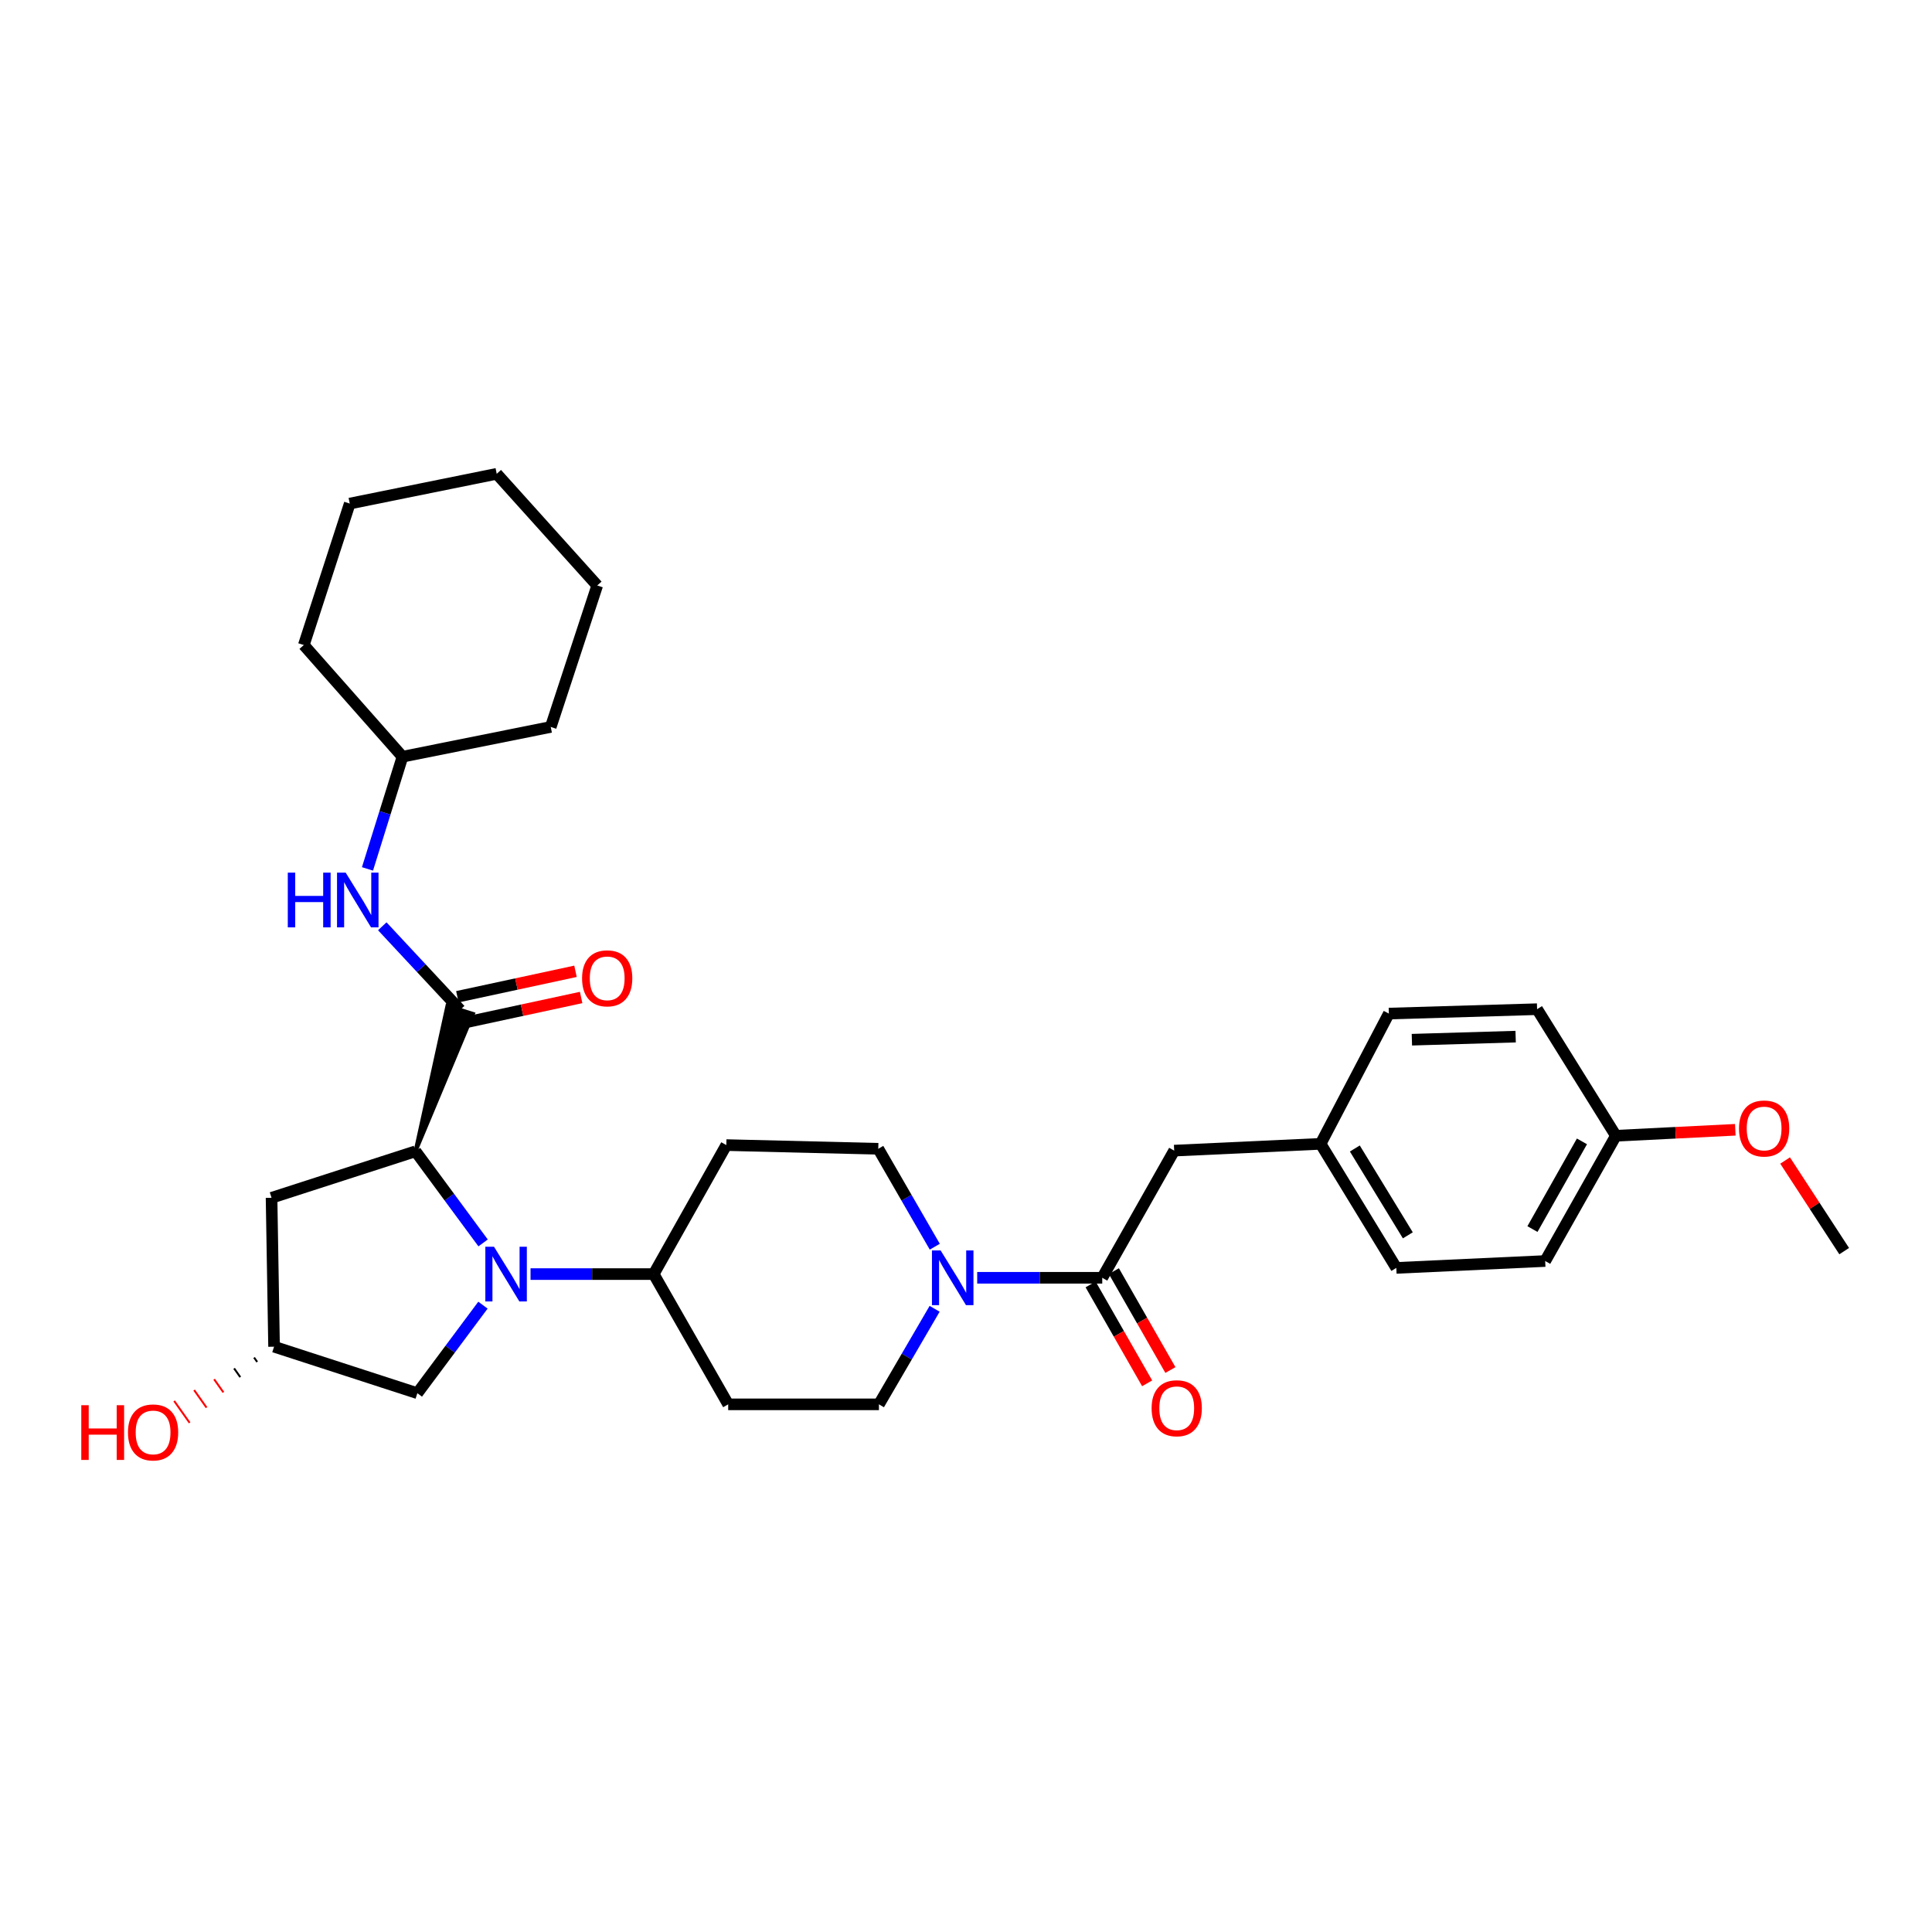 <?xml version='1.0' encoding='iso-8859-1'?>
<svg version='1.1' baseProfile='full'
              xmlns='http://www.w3.org/2000/svg'
                      xmlns:rdkit='http://www.rdkit.org/xml'
                      xmlns:xlink='http://www.w3.org/1999/xlink'
                  xml:space='preserve'
width='1000px' height='1000px' viewBox='0 0 1000 1000'>
<!-- END OF HEADER -->
<rect style='opacity:1.0;fill:#FFFFFF;stroke:none' width='1000' height='1000' x='0' y='0'> </rect>
<path class='bond-0' d='M 250.051,643.33 L 232.56,619.62' style='fill:none;fill-rule:evenodd;stroke:#0000FF;stroke-width:6px;stroke-linecap:butt;stroke-linejoin:miter;stroke-opacity:1' />
<path class='bond-0' d='M 232.56,619.62 L 215.068,595.91' style='fill:none;fill-rule:evenodd;stroke:#000000;stroke-width:6px;stroke-linecap:butt;stroke-linejoin:miter;stroke-opacity:1' />
<path class='bond-5' d='M 274.604,659.465 L 306.48,659.465' style='fill:none;fill-rule:evenodd;stroke:#0000FF;stroke-width:6px;stroke-linecap:butt;stroke-linejoin:miter;stroke-opacity:1' />
<path class='bond-5' d='M 306.48,659.465 L 338.355,659.465' style='fill:none;fill-rule:evenodd;stroke:#000000;stroke-width:6px;stroke-linecap:butt;stroke-linejoin:miter;stroke-opacity:1' />
<path class='bond-7' d='M 249.973,675.547 L 232.998,698.331' style='fill:none;fill-rule:evenodd;stroke:#0000FF;stroke-width:6px;stroke-linecap:butt;stroke-linejoin:miter;stroke-opacity:1' />
<path class='bond-7' d='M 232.998,698.331 L 216.024,721.116' style='fill:none;fill-rule:evenodd;stroke:#000000;stroke-width:6px;stroke-linecap:butt;stroke-linejoin:miter;stroke-opacity:1' />
<path class='bond-1' d='M 215.068,595.91 L 244.801,524.788 L 231.574,520.61 Z' style='fill:#000000;fill-rule:evenodd;fill-opacity:1;stroke:#000000;stroke-width:2px;stroke-linecap:butt;stroke-linejoin:miter;stroke-opacity:1;' />
<path class='bond-6' d='M 215.068,595.91 L 140.555,619.977' style='fill:none;fill-rule:evenodd;stroke:#000000;stroke-width:6px;stroke-linecap:butt;stroke-linejoin:miter;stroke-opacity:1' />
<path class='bond-4' d='M 238.187,522.699 L 218.027,501.073' style='fill:none;fill-rule:evenodd;stroke:#000000;stroke-width:6px;stroke-linecap:butt;stroke-linejoin:miter;stroke-opacity:1' />
<path class='bond-4' d='M 218.027,501.073 L 197.866,479.446' style='fill:none;fill-rule:evenodd;stroke:#0000FF;stroke-width:6px;stroke-linecap:butt;stroke-linejoin:miter;stroke-opacity:1' />
<path class='bond-13' d='M 239.649,529.479 L 270.222,522.89' style='fill:none;fill-rule:evenodd;stroke:#000000;stroke-width:6px;stroke-linecap:butt;stroke-linejoin:miter;stroke-opacity:1' />
<path class='bond-13' d='M 270.222,522.89 L 300.796,516.301' style='fill:none;fill-rule:evenodd;stroke:#FF0000;stroke-width:6px;stroke-linecap:butt;stroke-linejoin:miter;stroke-opacity:1' />
<path class='bond-13' d='M 236.726,515.919 L 267.3,509.33' style='fill:none;fill-rule:evenodd;stroke:#000000;stroke-width:6px;stroke-linecap:butt;stroke-linejoin:miter;stroke-opacity:1' />
<path class='bond-13' d='M 267.3,509.33 L 297.873,502.741' style='fill:none;fill-rule:evenodd;stroke:#FF0000;stroke-width:6px;stroke-linecap:butt;stroke-linejoin:miter;stroke-opacity:1' />
<path class='bond-2' d='M 483.84,645.289 L 469.215,619.948' style='fill:none;fill-rule:evenodd;stroke:#0000FF;stroke-width:6px;stroke-linecap:butt;stroke-linejoin:miter;stroke-opacity:1' />
<path class='bond-2' d='M 469.215,619.948 L 454.591,594.608' style='fill:none;fill-rule:evenodd;stroke:#000000;stroke-width:6px;stroke-linecap:butt;stroke-linejoin:miter;stroke-opacity:1' />
<path class='bond-3' d='M 505.798,661.376 L 538.159,661.376' style='fill:none;fill-rule:evenodd;stroke:#0000FF;stroke-width:6px;stroke-linecap:butt;stroke-linejoin:miter;stroke-opacity:1' />
<path class='bond-3' d='M 538.159,661.376 L 570.519,661.376' style='fill:none;fill-rule:evenodd;stroke:#000000;stroke-width:6px;stroke-linecap:butt;stroke-linejoin:miter;stroke-opacity:1' />
<path class='bond-32' d='M 483.763,677.432 L 469.347,702.16' style='fill:none;fill-rule:evenodd;stroke:#0000FF;stroke-width:6px;stroke-linecap:butt;stroke-linejoin:miter;stroke-opacity:1' />
<path class='bond-32' d='M 469.347,702.16 L 454.93,726.888' style='fill:none;fill-rule:evenodd;stroke:#000000;stroke-width:6px;stroke-linecap:butt;stroke-linejoin:miter;stroke-opacity:1' />
<path class='bond-12' d='M 570.519,661.376 L 607.756,595.563' style='fill:none;fill-rule:evenodd;stroke:#000000;stroke-width:6px;stroke-linecap:butt;stroke-linejoin:miter;stroke-opacity:1' />
<path class='bond-14' d='M 564.498,664.818 L 579.127,690.41' style='fill:none;fill-rule:evenodd;stroke:#000000;stroke-width:6px;stroke-linecap:butt;stroke-linejoin:miter;stroke-opacity:1' />
<path class='bond-14' d='M 579.127,690.41 L 593.757,716.002' style='fill:none;fill-rule:evenodd;stroke:#FF0000;stroke-width:6px;stroke-linecap:butt;stroke-linejoin:miter;stroke-opacity:1' />
<path class='bond-14' d='M 576.54,657.934 L 591.17,683.526' style='fill:none;fill-rule:evenodd;stroke:#000000;stroke-width:6px;stroke-linecap:butt;stroke-linejoin:miter;stroke-opacity:1' />
<path class='bond-14' d='M 591.17,683.526 L 605.8,709.118' style='fill:none;fill-rule:evenodd;stroke:#FF0000;stroke-width:6px;stroke-linecap:butt;stroke-linejoin:miter;stroke-opacity:1' />
<path class='bond-18' d='M 190.207,449.739 L 199.266,420.707' style='fill:none;fill-rule:evenodd;stroke:#0000FF;stroke-width:6px;stroke-linecap:butt;stroke-linejoin:miter;stroke-opacity:1' />
<path class='bond-18' d='M 199.266,420.707 L 208.325,391.674' style='fill:none;fill-rule:evenodd;stroke:#000000;stroke-width:6px;stroke-linecap:butt;stroke-linejoin:miter;stroke-opacity:1' />
<path class='bond-8' d='M 338.355,659.465 L 376.911,726.888' style='fill:none;fill-rule:evenodd;stroke:#000000;stroke-width:6px;stroke-linecap:butt;stroke-linejoin:miter;stroke-opacity:1' />
<path class='bond-9' d='M 338.355,659.465 L 375.94,592.696' style='fill:none;fill-rule:evenodd;stroke:#000000;stroke-width:6px;stroke-linecap:butt;stroke-linejoin:miter;stroke-opacity:1' />
<path class='bond-31' d='M 140.555,619.977 L 141.857,697.049' style='fill:none;fill-rule:evenodd;stroke:#000000;stroke-width:6px;stroke-linecap:butt;stroke-linejoin:miter;stroke-opacity:1' />
<path class='bond-15' d='M 216.024,721.116 L 141.857,697.049' style='fill:none;fill-rule:evenodd;stroke:#000000;stroke-width:6px;stroke-linecap:butt;stroke-linejoin:miter;stroke-opacity:1' />
<path class='bond-11' d='M 376.911,726.888 L 454.93,726.888' style='fill:none;fill-rule:evenodd;stroke:#000000;stroke-width:6px;stroke-linecap:butt;stroke-linejoin:miter;stroke-opacity:1' />
<path class='bond-10' d='M 375.94,592.696 L 454.591,594.608' style='fill:none;fill-rule:evenodd;stroke:#000000;stroke-width:6px;stroke-linecap:butt;stroke-linejoin:miter;stroke-opacity:1' />
<path class='bond-16' d='M 607.756,595.563 L 683.541,592.049' style='fill:none;fill-rule:evenodd;stroke:#000000;stroke-width:6px;stroke-linecap:butt;stroke-linejoin:miter;stroke-opacity:1' />
<path class='bond-19' d='M 131.515,702.664 L 133.117,704.929' style='fill:none;fill-rule:evenodd;stroke:#000000;stroke-width:1.0px;stroke-linecap:butt;stroke-linejoin:miter;stroke-opacity:1' />
<path class='bond-19' d='M 121.173,708.279 L 124.377,712.81' style='fill:none;fill-rule:evenodd;stroke:#000000;stroke-width:1.0px;stroke-linecap:butt;stroke-linejoin:miter;stroke-opacity:1' />
<path class='bond-19' d='M 110.831,713.895 L 115.637,720.69' style='fill:none;fill-rule:evenodd;stroke:#FF0000;stroke-width:1.0px;stroke-linecap:butt;stroke-linejoin:miter;stroke-opacity:1' />
<path class='bond-19' d='M 100.489,719.51 L 106.897,728.57' style='fill:none;fill-rule:evenodd;stroke:#FF0000;stroke-width:1.0px;stroke-linecap:butt;stroke-linejoin:miter;stroke-opacity:1' />
<path class='bond-19' d='M 90.147,725.125 L 98.157,736.45' style='fill:none;fill-rule:evenodd;stroke:#FF0000;stroke-width:1.0px;stroke-linecap:butt;stroke-linejoin:miter;stroke-opacity:1' />
<path class='bond-20' d='M 683.541,592.049 L 718.868,524.626' style='fill:none;fill-rule:evenodd;stroke:#000000;stroke-width:6px;stroke-linecap:butt;stroke-linejoin:miter;stroke-opacity:1' />
<path class='bond-21' d='M 683.541,592.049 L 722.729,656.267' style='fill:none;fill-rule:evenodd;stroke:#000000;stroke-width:6px;stroke-linecap:butt;stroke-linejoin:miter;stroke-opacity:1' />
<path class='bond-21' d='M 701.261,594.456 L 728.692,639.408' style='fill:none;fill-rule:evenodd;stroke:#000000;stroke-width:6px;stroke-linecap:butt;stroke-linejoin:miter;stroke-opacity:1' />
<path class='bond-17' d='M 836.383,587.864 L 799.785,652.706' style='fill:none;fill-rule:evenodd;stroke:#000000;stroke-width:6px;stroke-linecap:butt;stroke-linejoin:miter;stroke-opacity:1' />
<path class='bond-17' d='M 818.813,590.772 L 793.195,636.162' style='fill:none;fill-rule:evenodd;stroke:#000000;stroke-width:6px;stroke-linecap:butt;stroke-linejoin:miter;stroke-opacity:1' />
<path class='bond-24' d='M 836.383,587.864 L 867.285,586.319' style='fill:none;fill-rule:evenodd;stroke:#000000;stroke-width:6px;stroke-linecap:butt;stroke-linejoin:miter;stroke-opacity:1' />
<path class='bond-24' d='M 867.285,586.319 L 898.188,584.773' style='fill:none;fill-rule:evenodd;stroke:#FF0000;stroke-width:6px;stroke-linecap:butt;stroke-linejoin:miter;stroke-opacity:1' />
<path class='bond-34' d='M 836.383,587.864 L 795.593,522.352' style='fill:none;fill-rule:evenodd;stroke:#000000;stroke-width:6px;stroke-linecap:butt;stroke-linejoin:miter;stroke-opacity:1' />
<path class='bond-26' d='M 208.325,391.674 L 157.255,333.876' style='fill:none;fill-rule:evenodd;stroke:#000000;stroke-width:6px;stroke-linecap:butt;stroke-linejoin:miter;stroke-opacity:1' />
<path class='bond-27' d='M 208.325,391.674 L 285.066,376.269' style='fill:none;fill-rule:evenodd;stroke:#000000;stroke-width:6px;stroke-linecap:butt;stroke-linejoin:miter;stroke-opacity:1' />
<path class='bond-23' d='M 718.868,524.626 L 795.593,522.352' style='fill:none;fill-rule:evenodd;stroke:#000000;stroke-width:6px;stroke-linecap:butt;stroke-linejoin:miter;stroke-opacity:1' />
<path class='bond-23' d='M 730.787,538.15 L 784.495,536.559' style='fill:none;fill-rule:evenodd;stroke:#000000;stroke-width:6px;stroke-linecap:butt;stroke-linejoin:miter;stroke-opacity:1' />
<path class='bond-22' d='M 722.729,656.267 L 799.785,652.706' style='fill:none;fill-rule:evenodd;stroke:#000000;stroke-width:6px;stroke-linecap:butt;stroke-linejoin:miter;stroke-opacity:1' />
<path class='bond-25' d='M 923.968,600.683 L 939.257,624.132' style='fill:none;fill-rule:evenodd;stroke:#FF0000;stroke-width:6px;stroke-linecap:butt;stroke-linejoin:miter;stroke-opacity:1' />
<path class='bond-25' d='M 939.257,624.132 L 954.545,647.582' style='fill:none;fill-rule:evenodd;stroke:#000000;stroke-width:6px;stroke-linecap:butt;stroke-linejoin:miter;stroke-opacity:1' />
<path class='bond-29' d='M 157.255,333.876 L 181.029,260.65' style='fill:none;fill-rule:evenodd;stroke:#000000;stroke-width:6px;stroke-linecap:butt;stroke-linejoin:miter;stroke-opacity:1' />
<path class='bond-28' d='M 285.066,376.269 L 309.125,303.043' style='fill:none;fill-rule:evenodd;stroke:#000000;stroke-width:6px;stroke-linecap:butt;stroke-linejoin:miter;stroke-opacity:1' />
<path class='bond-30' d='M 309.125,303.043 L 257.099,245.245' style='fill:none;fill-rule:evenodd;stroke:#000000;stroke-width:6px;stroke-linecap:butt;stroke-linejoin:miter;stroke-opacity:1' />
<path class='bond-33' d='M 181.029,260.65 L 257.099,245.245' style='fill:none;fill-rule:evenodd;stroke:#000000;stroke-width:6px;stroke-linecap:butt;stroke-linejoin:miter;stroke-opacity:1' />
<path  class='atom-0' d='M 255.694 645.305
L 264.974 660.305
Q 265.894 661.785, 267.374 664.465
Q 268.854 667.145, 268.934 667.305
L 268.934 645.305
L 272.694 645.305
L 272.694 673.625
L 268.814 673.625
L 258.854 657.225
Q 257.694 655.305, 256.454 653.105
Q 255.254 650.905, 254.894 650.225
L 254.894 673.625
L 251.214 673.625
L 251.214 645.305
L 255.694 645.305
' fill='#0000FF'/>
<path  class='atom-3' d='M 486.863 647.216
L 496.143 662.216
Q 497.063 663.696, 498.543 666.376
Q 500.023 669.056, 500.103 669.216
L 500.103 647.216
L 503.863 647.216
L 503.863 675.536
L 499.983 675.536
L 490.023 659.136
Q 488.863 657.216, 487.623 655.016
Q 486.423 652.816, 486.063 652.136
L 486.063 675.536
L 482.383 675.536
L 482.383 647.216
L 486.863 647.216
' fill='#0000FF'/>
<path  class='atom-5' d='M 148.963 451.681
L 152.803 451.681
L 152.803 463.721
L 167.283 463.721
L 167.283 451.681
L 171.123 451.681
L 171.123 480.001
L 167.283 480.001
L 167.283 466.921
L 152.803 466.921
L 152.803 480.001
L 148.963 480.001
L 148.963 451.681
' fill='#0000FF'/>
<path  class='atom-5' d='M 178.923 451.681
L 188.203 466.681
Q 189.123 468.161, 190.603 470.841
Q 192.083 473.521, 192.163 473.681
L 192.163 451.681
L 195.923 451.681
L 195.923 480.001
L 192.043 480.001
L 182.083 463.601
Q 180.923 461.681, 179.683 459.481
Q 178.483 457.281, 178.123 456.601
L 178.123 480.001
L 174.443 480.001
L 174.443 451.681
L 178.923 451.681
' fill='#0000FF'/>
<path  class='atom-14' d='M 301.281 506.38
Q 301.281 499.58, 304.641 495.78
Q 308.001 491.98, 314.281 491.98
Q 320.561 491.98, 323.921 495.78
Q 327.281 499.58, 327.281 506.38
Q 327.281 513.26, 323.881 517.18
Q 320.481 521.06, 314.281 521.06
Q 308.041 521.06, 304.641 517.18
Q 301.281 513.3, 301.281 506.38
M 314.281 517.86
Q 318.601 517.86, 320.921 514.98
Q 323.281 512.06, 323.281 506.38
Q 323.281 500.82, 320.921 498.02
Q 318.601 495.18, 314.281 495.18
Q 309.961 495.18, 307.601 497.98
Q 305.281 500.78, 305.281 506.38
Q 305.281 512.1, 307.601 514.98
Q 309.961 517.86, 314.281 517.86
' fill='#FF0000'/>
<path  class='atom-15' d='M 596.074 728.903
Q 596.074 722.103, 599.434 718.303
Q 602.794 714.503, 609.074 714.503
Q 615.354 714.503, 618.714 718.303
Q 622.074 722.103, 622.074 728.903
Q 622.074 735.783, 618.674 739.703
Q 615.274 743.583, 609.074 743.583
Q 602.834 743.583, 599.434 739.703
Q 596.074 735.823, 596.074 728.903
M 609.074 740.383
Q 613.394 740.383, 615.714 737.503
Q 618.074 734.583, 618.074 728.903
Q 618.074 723.343, 615.714 720.543
Q 613.394 717.703, 609.074 717.703
Q 604.754 717.703, 602.394 720.503
Q 600.074 723.303, 600.074 728.903
Q 600.074 734.623, 602.394 737.503
Q 604.754 740.383, 609.074 740.383
' fill='#FF0000'/>
<path  class='atom-20' d='M 42.075 727.338
L 45.915 727.338
L 45.915 739.378
L 60.395 739.378
L 60.395 727.338
L 64.235 727.338
L 64.235 755.658
L 60.395 755.658
L 60.395 742.578
L 45.915 742.578
L 45.915 755.658
L 42.075 755.658
L 42.075 727.338
' fill='#FF0000'/>
<path  class='atom-20' d='M 66.235 741.418
Q 66.235 734.618, 69.595 730.818
Q 72.955 727.018, 79.235 727.018
Q 85.515 727.018, 88.875 730.818
Q 92.235 734.618, 92.235 741.418
Q 92.235 748.298, 88.835 752.218
Q 85.435 756.098, 79.235 756.098
Q 72.995 756.098, 69.595 752.218
Q 66.235 748.338, 66.235 741.418
M 79.235 752.898
Q 83.555 752.898, 85.875 750.018
Q 88.235 747.098, 88.235 741.418
Q 88.235 735.858, 85.875 733.058
Q 83.555 730.218, 79.235 730.218
Q 74.915 730.218, 72.555 733.018
Q 70.235 735.818, 70.235 741.418
Q 70.235 747.138, 72.555 750.018
Q 74.915 752.898, 79.235 752.898
' fill='#FF0000'/>
<path  class='atom-25' d='M 900.108 584.107
Q 900.108 577.307, 903.468 573.507
Q 906.828 569.707, 913.108 569.707
Q 919.388 569.707, 922.748 573.507
Q 926.108 577.307, 926.108 584.107
Q 926.108 590.987, 922.708 594.907
Q 919.308 598.787, 913.108 598.787
Q 906.868 598.787, 903.468 594.907
Q 900.108 591.027, 900.108 584.107
M 913.108 595.587
Q 917.428 595.587, 919.748 592.707
Q 922.108 589.787, 922.108 584.107
Q 922.108 578.547, 919.748 575.747
Q 917.428 572.907, 913.108 572.907
Q 908.788 572.907, 906.428 575.707
Q 904.108 578.507, 904.108 584.107
Q 904.108 589.827, 906.428 592.707
Q 908.788 595.587, 913.108 595.587
' fill='#FF0000'/>
</svg>

